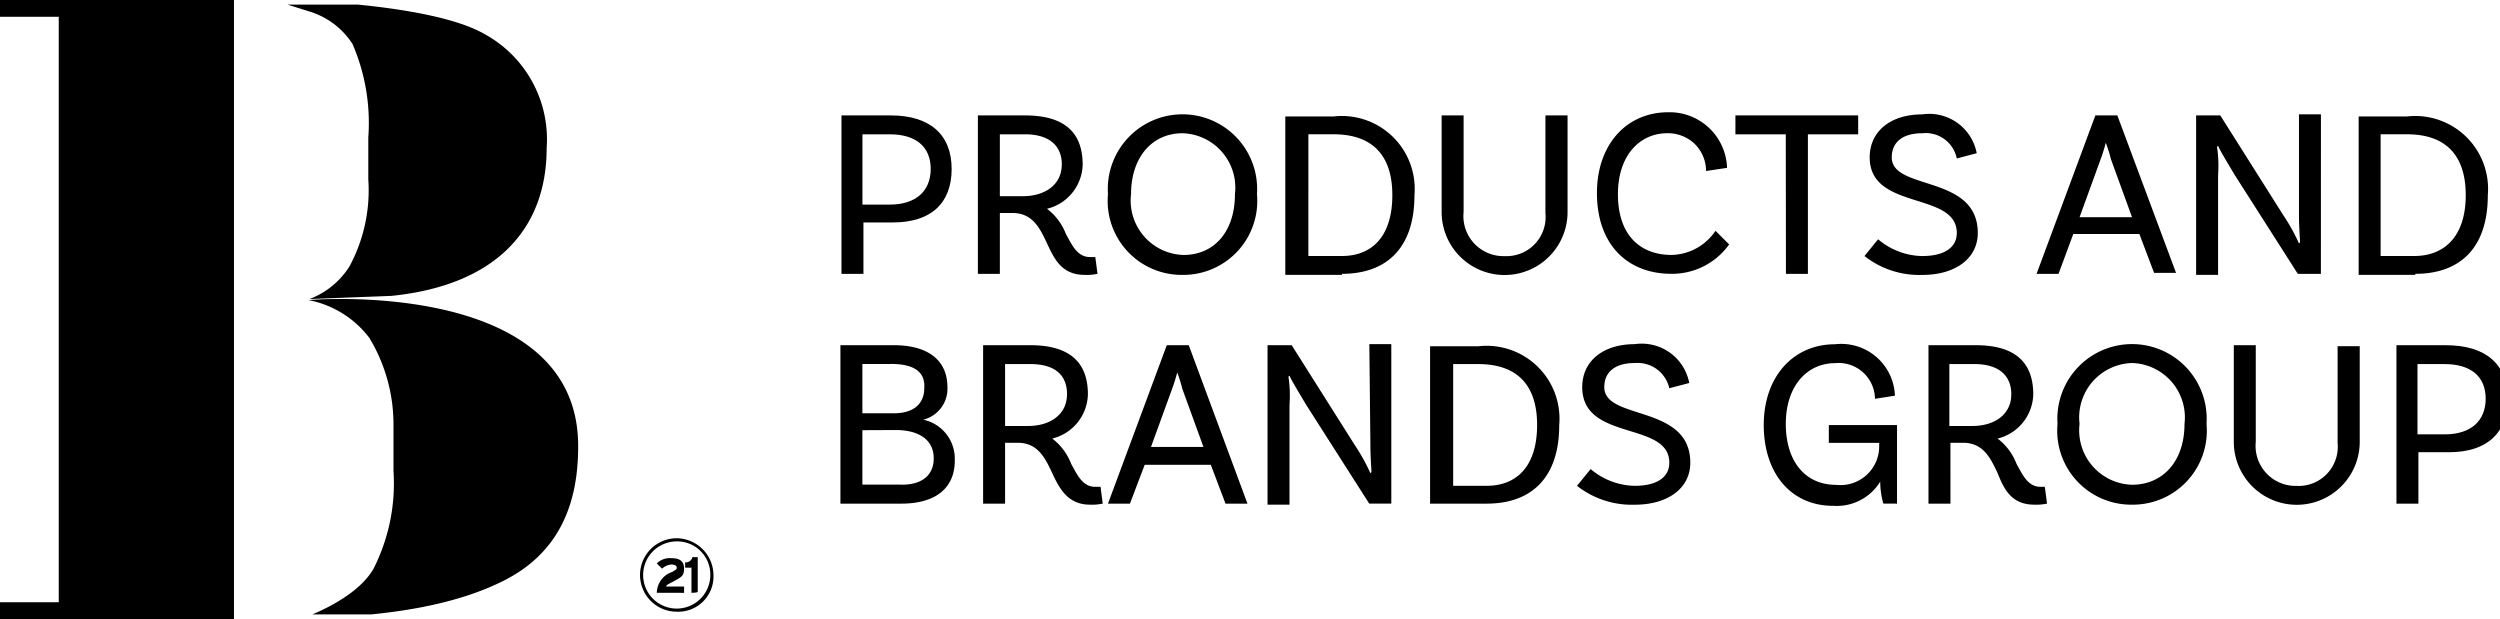 <?xml version="1.0" encoding="UTF-8"?>
<svg xmlns="http://www.w3.org/2000/svg" xmlns:xlink="http://www.w3.org/1999/xlink" id="Groupe_81" data-name="Groupe 81" width="113.827" height="28.186" viewBox="0 0 113.827 28.186">
  <defs>
    <clipPath id="clip-path">
      <rect id="Rectangle_132" data-name="Rectangle 132" width="113.827" height="27.763" fill="none"></rect>
    </clipPath>
  </defs>
  <path id="Tracé_43" data-name="Tracé 43" d="M0,0V.764H2.675V27.421H0v.764H10.653V0Z" transform="translate(0 0)"></path>
  <g id="Groupe_80" data-name="Groupe 80" transform="translate(0 0.211)">
    <g id="Groupe_79" data-name="Groupe 79" clip-path="url(#clip-path)">
      <path id="Tracé_44" data-name="Tracé 44" d="M29.631,2.006a9.052,9.052,0,0,1,.717,4.252V8.169a7.291,7.291,0,0,1-.86,3.965,3.7,3.7,0,0,1-1.815,1.481l3.726-.143c4.729-.478,7.07-3.01,7.07-6.736A5.462,5.462,0,0,0,35.6,1.529C33.835.525,29.631.048,26,0l1.672.525a3.558,3.558,0,0,1,1.959,1.481" transform="translate(-13.579 -0.211)"></path>
      <path id="Tracé_45" data-name="Tracé 45" d="M29.139,28.548a4.558,4.558,0,0,1,2.771,1.72,7.622,7.622,0,0,1,1.1,3.965v2.1a8.572,8.572,0,0,1-.908,4.443c-.812,1.433-3.2,2.245-3.2,2.245q5.948-.072,9.172-1.72c2.245-1.147,3.344-3.153,3.344-6.067.048-7.739-12.277-6.688-12.277-6.688" transform="translate(-15.094 -15.096)"></path>
      <path id="Tracé_46" data-name="Tracé 46" d="M82.541,15.873c1.72,0,2.675-.86,2.675-2.436S84.213,11,82.445,11H80.2v7.214h1V15.873ZM82.4,11.86c1.194,0,1.863.573,1.863,1.576s-.669,1.624-1.863,1.624H81.155v-3.2Z" transform="translate(-41.887 -5.956)" fill-rule="evenodd"></path>
      <path id="Tracé_47" data-name="Tracé 47" d="M98.073,18.261a2.326,2.326,0,0,0,.573-.048l-.1-.764h-.239c-.573,0-.812-.525-1.1-1.051a2.608,2.608,0,0,0-.86-1.147,2.127,2.127,0,0,0,1.624-2.006c0-1.576-.955-2.245-2.627-2.245H93.2v7.214h1V15.443h.573c.908,0,1.242.669,1.576,1.385s.669,1.433,1.72,1.433m-1.051-5.016c0,.908-.764,1.433-1.768,1.433H94.2V11.86H95.35c1.051,0,1.672.478,1.672,1.385" transform="translate(-48.676 -5.956)" fill-rule="evenodd"></path>
      <path id="Tracé_48" data-name="Tracé 48" d="M108.992,18.157a3.368,3.368,0,0,0,3.392-3.678,3.4,3.4,0,1,0-6.784,0,3.368,3.368,0,0,0,3.392,3.678m0-6.449a2.477,2.477,0,0,1,2.389,2.771c0,1.72-.955,2.771-2.341,2.771a2.477,2.477,0,0,1-2.389-2.771c0-1.672.955-2.771,2.341-2.771" transform="translate(-55.153 -5.852)" fill-rule="evenodd"></path>
      <path id="Tracé_49" data-name="Tracé 49" d="M125.08,18.266c1.959,0,3.3-1.1,3.3-3.583A3.319,3.319,0,0,0,124.7,11.1h-2.2v7.214h2.58Zm-.382-6.354c1.72,0,2.675.908,2.675,2.771,0,1.911-.955,2.771-2.293,2.771h-1.529V11.912Z" transform="translate(-63.979 -6.009)" fill-rule="evenodd"></path>
      <path id="Tracé_50" data-name="Tracé 50" d="M143.133,11v4.4a2.866,2.866,0,1,1-5.733,0V11h1v4.4a1.822,1.822,0,0,0,1.863,2.006,1.783,1.783,0,0,0,1.863-1.959V11Z" transform="translate(-71.761 -5.956)"></path>
      <path id="Tracé_51" data-name="Tracé 51" d="M158.124,13.232l-.955.143a1.735,1.735,0,0,0-.525-1.242,1.769,1.769,0,0,0-1.242-.478c-1.242,0-2.245,1-2.245,2.771,0,2.006,1.147,2.771,2.436,2.771a2.474,2.474,0,0,0,2.006-1.1l.621.621a3.194,3.194,0,0,1-2.627,1.338c-2.006,0-3.392-1.338-3.392-3.678,0-2.2,1.338-3.678,3.249-3.678a2.617,2.617,0,0,1,2.675,2.532" transform="translate(-79.491 -5.8)"></path>
      <path id="Tracé_52" data-name="Tracé 52" d="M167.693,11.86H165.4V11h5.589v.86H168.7v6.354h-1Z" transform="translate(-86.385 -5.956)"></path>
      <path id="Tracé_53" data-name="Tracé 53" d="M180.327,11.76c-.86,0-1.385.382-1.385,1.1,0,1.529,3.917.764,3.917,3.44,0,1.147-1,1.911-2.532,1.911a4.043,4.043,0,0,1-2.627-.86l.621-.764a3.182,3.182,0,0,0,2.006.764c1,0,1.576-.382,1.576-1.051,0-1.911-3.965-1-3.965-3.44,0-1.194.955-1.959,2.389-1.959a2.2,2.2,0,0,1,2.484,1.768l-.908.239a1.441,1.441,0,0,0-1.576-1.147" transform="translate(-92.809 -5.904)"></path>
      <path id="Tracé_54" data-name="Tracé 54" d="M195.772,16.4h3.01l.669,1.768h1L197.778,11h-1L194.1,18.214h1Zm1.72-3.392.955,2.627h-2.389l.955-2.627a7.452,7.452,0,0,0,.239-.764,6.8,6.8,0,0,1,.239.764" transform="translate(-101.374 -5.956)" fill-rule="evenodd"></path>
      <path id="Tracé_55" data-name="Tracé 55" d="M214.985,18.161h-1.051l-2.866-4.491c-.287-.478-.717-1.194-.764-1.338l-.048.048a5.836,5.836,0,0,1,.048,1.29v4.538h-1V10.948h1.1l2.866,4.538a8.7,8.7,0,0,1,.717,1.29l.048-.048c0-.143-.048-.669-.048-1.29V10.9h1Z" transform="translate(-109.313 -5.904)"></path>
      <path id="Tracé_56" data-name="Tracé 56" d="M227.38,18.266c1.959,0,3.3-1.1,3.3-3.583A3.319,3.319,0,0,0,227,11.1h-2.2v7.214h2.58ZM227,11.912c1.72,0,2.675.908,2.675,2.771,0,1.911-1,2.771-2.341,2.771H225.8V11.912Z" transform="translate(-117.408 -6.009)" fill-rule="evenodd"></path>
      <path id="Tracé_57" data-name="Tracé 57" d="M85.307,38.155c0,1.242-.86,1.959-2.436,1.959H80.1V32.9h2.436c1.529,0,2.436.669,2.436,1.911a1.453,1.453,0,0,1-1.1,1.481,1.81,1.81,0,0,1,1.433,1.863m-2.914-4.4H81.1v2.245h1.433c.955,0,1.385-.478,1.385-1.147.048-.717-.43-1.1-1.529-1.1m.239,3.01c.955,0,1.72.382,1.72,1.29,0,.86-.669,1.242-1.576,1.194H81.1V36.77Z" transform="translate(-41.835 -17.394)" fill-rule="evenodd"></path>
      <path id="Tracé_58" data-name="Tracé 58" d="M98.573,40.161a2.326,2.326,0,0,0,.573-.048l-.1-.764h-.239c-.573,0-.812-.525-1.1-1.051a2.608,2.608,0,0,0-.86-1.147,2.127,2.127,0,0,0,1.624-2.006c0-1.576-.955-2.245-2.627-2.245H93.7v7.214h1V37.343h.573c.908,0,1.242.669,1.576,1.385s.717,1.433,1.72,1.433m-1.051-5.016c0,.908-.764,1.433-1.768,1.433H94.7V33.76H95.85c1.1,0,1.672.478,1.672,1.385" transform="translate(-48.938 -17.394)" fill-rule="evenodd"></path>
      <path id="Tracé_59" data-name="Tracé 59" d="M107.272,38.346h3.01l.669,1.768h1L109.278,32.9h-1L105.6,40.114h1Zm1.72-3.44.955,2.627h-2.389l.955-2.627a7.452,7.452,0,0,0,.239-.764,6.806,6.806,0,0,1,.239.764" transform="translate(-55.153 -17.394)" fill-rule="evenodd"></path>
      <path id="Tracé_60" data-name="Tracé 60" d="M126.533,40.061h-1.1l-2.866-4.491c-.287-.478-.717-1.194-.764-1.338l-.048.048a5.834,5.834,0,0,1,.048,1.29v4.538h-1V32.848h1.1l2.866,4.538a8.7,8.7,0,0,1,.717,1.29l.048-.048c0-.143-.048-.669-.048-1.29l-.048-4.538h1v7.261Z" transform="translate(-63.091 -17.342)"></path>
      <path id="Tracé_61" data-name="Tracé 61" d="M138.88,40.166c1.959,0,3.3-1.1,3.3-3.583A3.319,3.319,0,0,0,138.5,33h-2.2v7.166Zm-.382-6.354c1.72,0,2.675.908,2.675,2.771,0,1.911-.955,2.771-2.293,2.771h-1.529V33.812Z" transform="translate(-71.187 -17.446)" fill-rule="evenodd"></path>
      <path id="Tracé_62" data-name="Tracé 62" d="M152.927,33.66c-.86,0-1.385.382-1.385,1.1,0,1.529,3.917.764,3.917,3.44,0,1.147-1,1.911-2.532,1.911a4.043,4.043,0,0,1-2.627-.86l.621-.764a3.182,3.182,0,0,0,2.006.764c1,0,1.576-.382,1.576-1.051,0-1.911-3.965-.955-3.965-3.44,0-1.194.955-1.959,2.389-1.959a2.2,2.2,0,0,1,2.484,1.768l-.908.239a1.479,1.479,0,0,0-1.576-1.147" transform="translate(-78.498 -17.342)"></path>
      <path id="Tracé_63" data-name="Tracé 63" d="M174.119,40.061h-.573a3.636,3.636,0,0,1-.143-1,2.324,2.324,0,0,1-2.15,1.1c-1.911,0-3.153-1.481-3.153-3.678s1.338-3.678,3.249-3.678a2.445,2.445,0,0,1,2.723,2.341l-.908.143a1.655,1.655,0,0,0-1.815-1.624c-1.242,0-2.245,1-2.245,2.771,0,1.672.86,2.771,2.293,2.771a1.762,1.762,0,0,0,1.959-1.768v-.143h-2.293v-.812h3.105v3.583Z" transform="translate(-87.795 -17.342)"></path>
      <path id="Tracé_64" data-name="Tracé 64" d="M188.625,40.161a2.326,2.326,0,0,0,.573-.048l-.1-.764h-.191c-.573,0-.812-.525-1.1-1.051a2.608,2.608,0,0,0-.86-1.147,2.127,2.127,0,0,0,1.624-2.006c0-1.576-.955-2.245-2.627-2.245H183.8v7.214h1V37.343h.573c.908,0,1.242.669,1.576,1.385.287.717.621,1.433,1.672,1.433m-1.051-5.016c0,.908-.764,1.433-1.768,1.433h-1.051V33.76H185.9c1.051,0,1.672.478,1.672,1.385" transform="translate(-95.995 -17.394)" fill-rule="evenodd"></path>
      <path id="Tracé_65" data-name="Tracé 65" d="M199.492,40.057a3.368,3.368,0,0,0,3.392-3.678,3.4,3.4,0,1,0-6.784,0,3.368,3.368,0,0,0,3.392,3.678m0-6.449a2.477,2.477,0,0,1,2.389,2.771c0,1.72-1,2.771-2.389,2.771a2.477,2.477,0,0,1-2.389-2.771,2.477,2.477,0,0,1,2.389-2.771" transform="translate(-102.419 -17.29)" fill-rule="evenodd"></path>
      <path id="Tracé_66" data-name="Tracé 66" d="M218.633,32.9v4.4a2.866,2.866,0,1,1-5.733,0V32.9h1v4.4a1.822,1.822,0,0,0,1.863,2.006,1.783,1.783,0,0,0,1.863-1.959v-4.4h1Z" transform="translate(-111.193 -17.394)"></path>
      <path id="Tracé_67" data-name="Tracé 67" d="M230.789,37.773c1.72,0,2.675-.86,2.675-2.436s-1-2.436-2.819-2.436H228.4v7.214h1V37.773ZM230.6,33.76c1.194,0,1.863.573,1.863,1.576s-.669,1.624-1.863,1.624h-1.242v-3.2Z" transform="translate(-119.288 -17.394)" fill-rule="evenodd"></path>
      <path id="Tracé_68" data-name="Tracé 68" d="M62.672,54.644a1.672,1.672,0,1,1,0-3.344,1.693,1.693,0,0,1,1.672,1.672,1.605,1.605,0,0,1-1.672,1.672m0-3.2A1.529,1.529,0,1,0,64.2,52.972a1.509,1.509,0,0,0-1.529-1.529" transform="translate(-31.859 -27.004)"></path>
      <path id="Tracé_69" data-name="Tracé 69" d="M62.6,54.776a1.018,1.018,0,0,1,.717-.955c.143-.1.191-.1.191-.191s-.1-.143-.239-.143a.711.711,0,0,0-.43.191l-.239-.239a.832.832,0,0,1,.669-.239c.382,0,.573.143.573.478s-.143.382-.382.525-.43.191-.43.287h.812v.287Z" transform="translate(-32.695 -27.996)"></path>
      <path id="Tracé_70" data-name="Tracé 70" d="M65.587,54.724V53.578H65.3v-.239a.318.318,0,0,0,.334-.239h.239v1.576c0,.048-.287.048-.287.048" transform="translate(-34.105 -27.944)"></path>
    </g>
  </g>
</svg>

